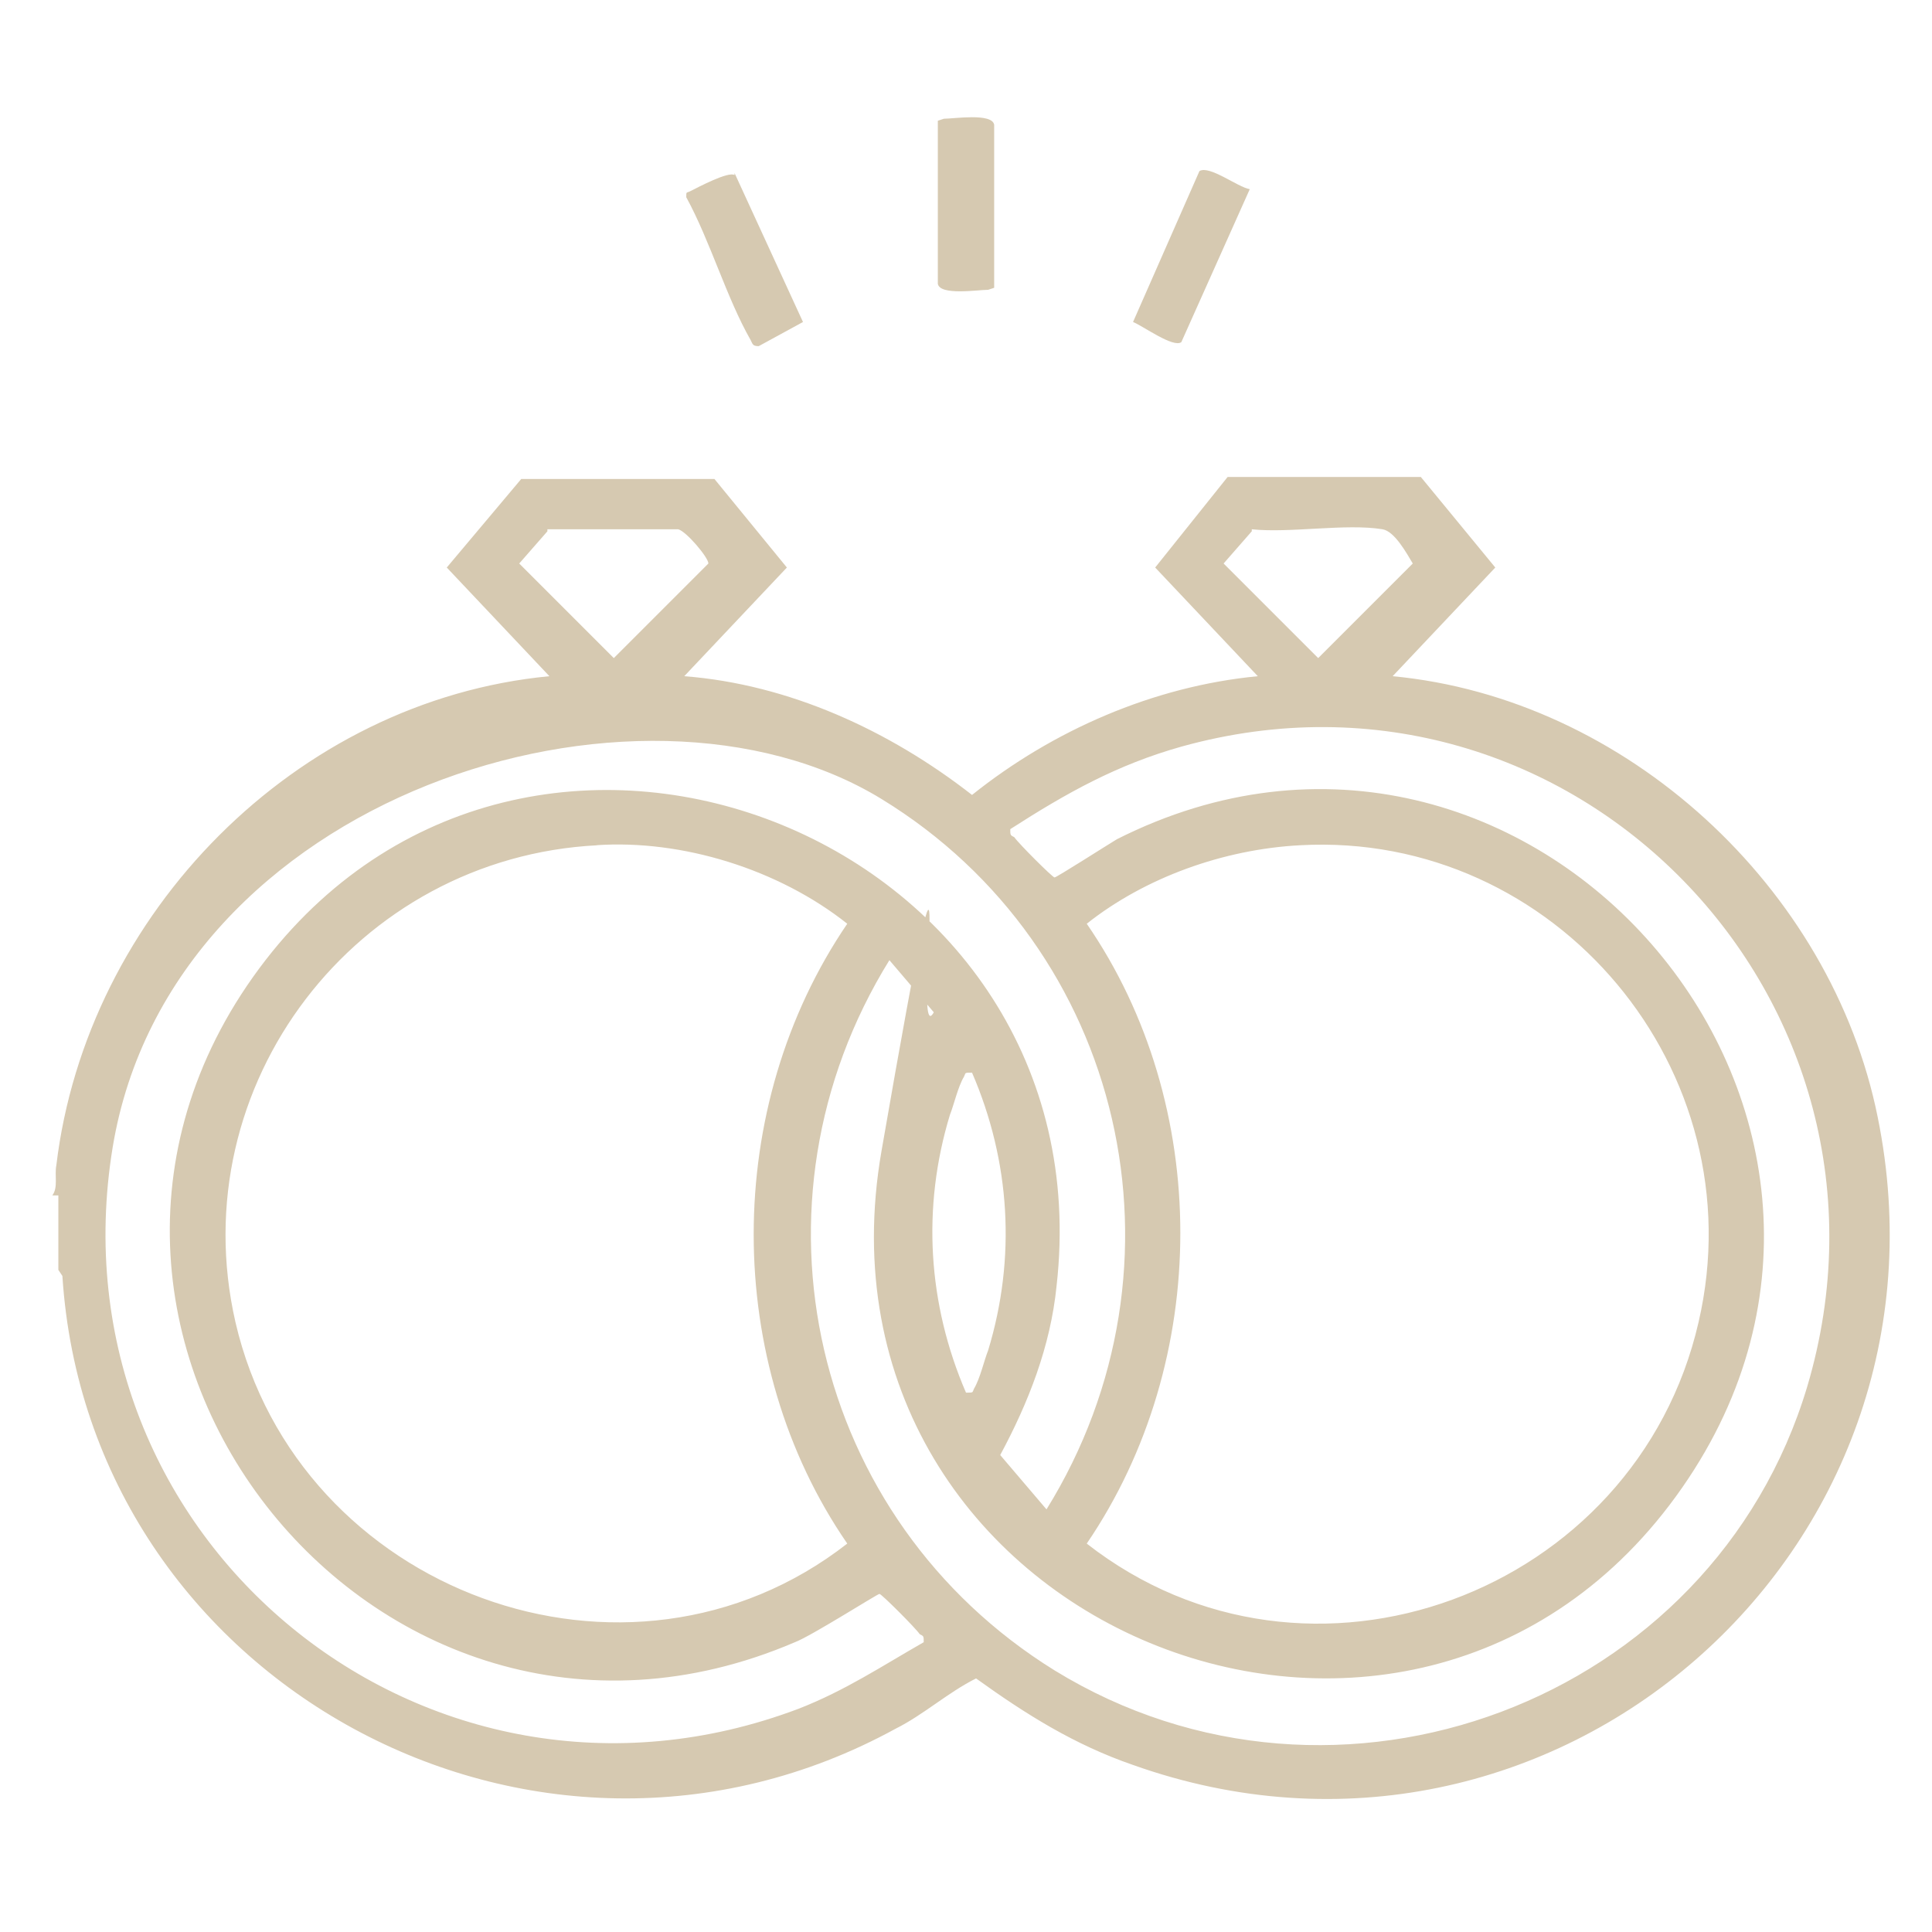 <?xml version="1.0" encoding="UTF-8"?>
<svg id="Ebene_1" xmlns="http://www.w3.org/2000/svg" version="1.1" viewBox="0 0 96 96">
  <!-- Generator: Adobe Illustrator 29.0.0, SVG Export Plug-In . SVG Version: 2.1.0 Build 186)  -->
  <defs>
    <style>
      .st0 {
        fill: #d6c9b1;
      }
    </style>
  </defs>
  <path class="st0" d="M2.6,59.4c.3-.4.1-1,.2-1.5,1.5-12.5,11.9-23.1,24.5-24.3l-5.1-5.4,3.7-4.4h9.6c0,0,3.6,4.4,3.6,4.4l-5.1,5.4c5.2.4,10.2,2.7,14.3,5.9,4-3.2,9-5.4,14.2-5.9l-5.1-5.4,3.6-4.5h9.6c0,0,3.7,4.5,3.7,4.5l-5.1,5.4c11.6,1.1,21.8,10.5,24.1,21.9,4.4,21.6-16.2,39.6-37,32.2-2.9-1-5.3-2.5-7.8-4.3-1.4.7-2.6,1.8-4,2.5-17.9,9.8-40.1-2.3-41.4-22.5l-.2-.3v-3.7ZM27.2,26.4l-1.4,1.6,4.7,4.7,4.7-4.7c0-.3-1.1-1.6-1.5-1.7h-6.5ZM62.2,26.4l-1.4,1.6,4.7,4.7,4.7-4.7c-.3-.5-.9-1.6-1.5-1.7-1.8-.3-4.6.2-6.5,0ZM52,75c7.5-12.1,3.9-27.9-8.2-35.3s-35.3-.2-38.2,17.3c-3.2,19.5,15.6,34.9,34.1,27.9,2.3-.9,4.1-2.1,6.2-3.3,0-.3,0-.3-.2-.4-.2-.3-1.9-2-2-2s-3.4,2.1-4.2,2.4C18.5,90.6-.8,65.8,13.2,47.7c13.5-17.4,41.8-5.9,39.3,16.2-.3,3-1.4,5.8-2.8,8.4l2.3,2.7ZM44.2,47.7c-7.5,12.1-3.9,27.8,8.2,35.3,14,8.6,32.7,1.6,37.4-14.1,5.7-19.2-11.7-37.2-31.1-31.8-3.2.9-5.7,2.3-8.5,4.1,0,.3,0,.3.2.4.2.3,1.9,2,2,2s2.6-1.6,3.1-1.9c20.4-10.3,41.1,13.5,28.1,32.2-13.4,19.3-43.9,6.9-39.8-16.7s1.4-4.7,2.6-6.9l-2.3-2.7ZM29.7,42c-12,.6-20.7,11.9-18,23.7,3.1,13.4,19.5,19.5,30.4,11-6.2-9-6.2-21.7,0-30.8-3.4-2.7-8.2-4.2-12.5-3.9ZM64.6,42c-3.8.2-7.7,1.6-10.6,3.9,6.2,9,6.2,21.7,0,30.8,11,8.6,27.3,2.5,30.4-11,2.9-12.5-7.1-24.4-19.8-23.7ZM48.3,53.3c-.4,0-.3,0-.4.2-.3.5-.5,1.4-.7,1.9-1.4,4.6-1.1,9.4.8,13.8.4,0,.3,0,.4-.2.3-.5.5-1.4.7-1.9,1.4-4.6,1.1-9.4-.8-13.8Z"/>
  <path class="st0" d="M46.9,5.9c.5,0,2.4-.3,2.5.3v8.1c0,0-.3.1-.3.1-.5,0-2.4.3-2.5-.3V6c0,0,.3-.1.3-.1Z"/>
  <path class="st0" d="M36.5,8.6l3.4,7.4-2.2,1.2c-.3,0-.3-.1-.4-.3-1.2-2.1-2-4.9-3.2-7.1,0-.3,0-.2.2-.3.4-.2,1.9-1,2.2-.8Z"/>
  <path class="st0" d="M62.1,9.4l-3.4,7.6c-.4.3-1.9-.8-2.4-1l3.3-7.5c.5-.3,1.9.8,2.5.9Z"/>
</svg>